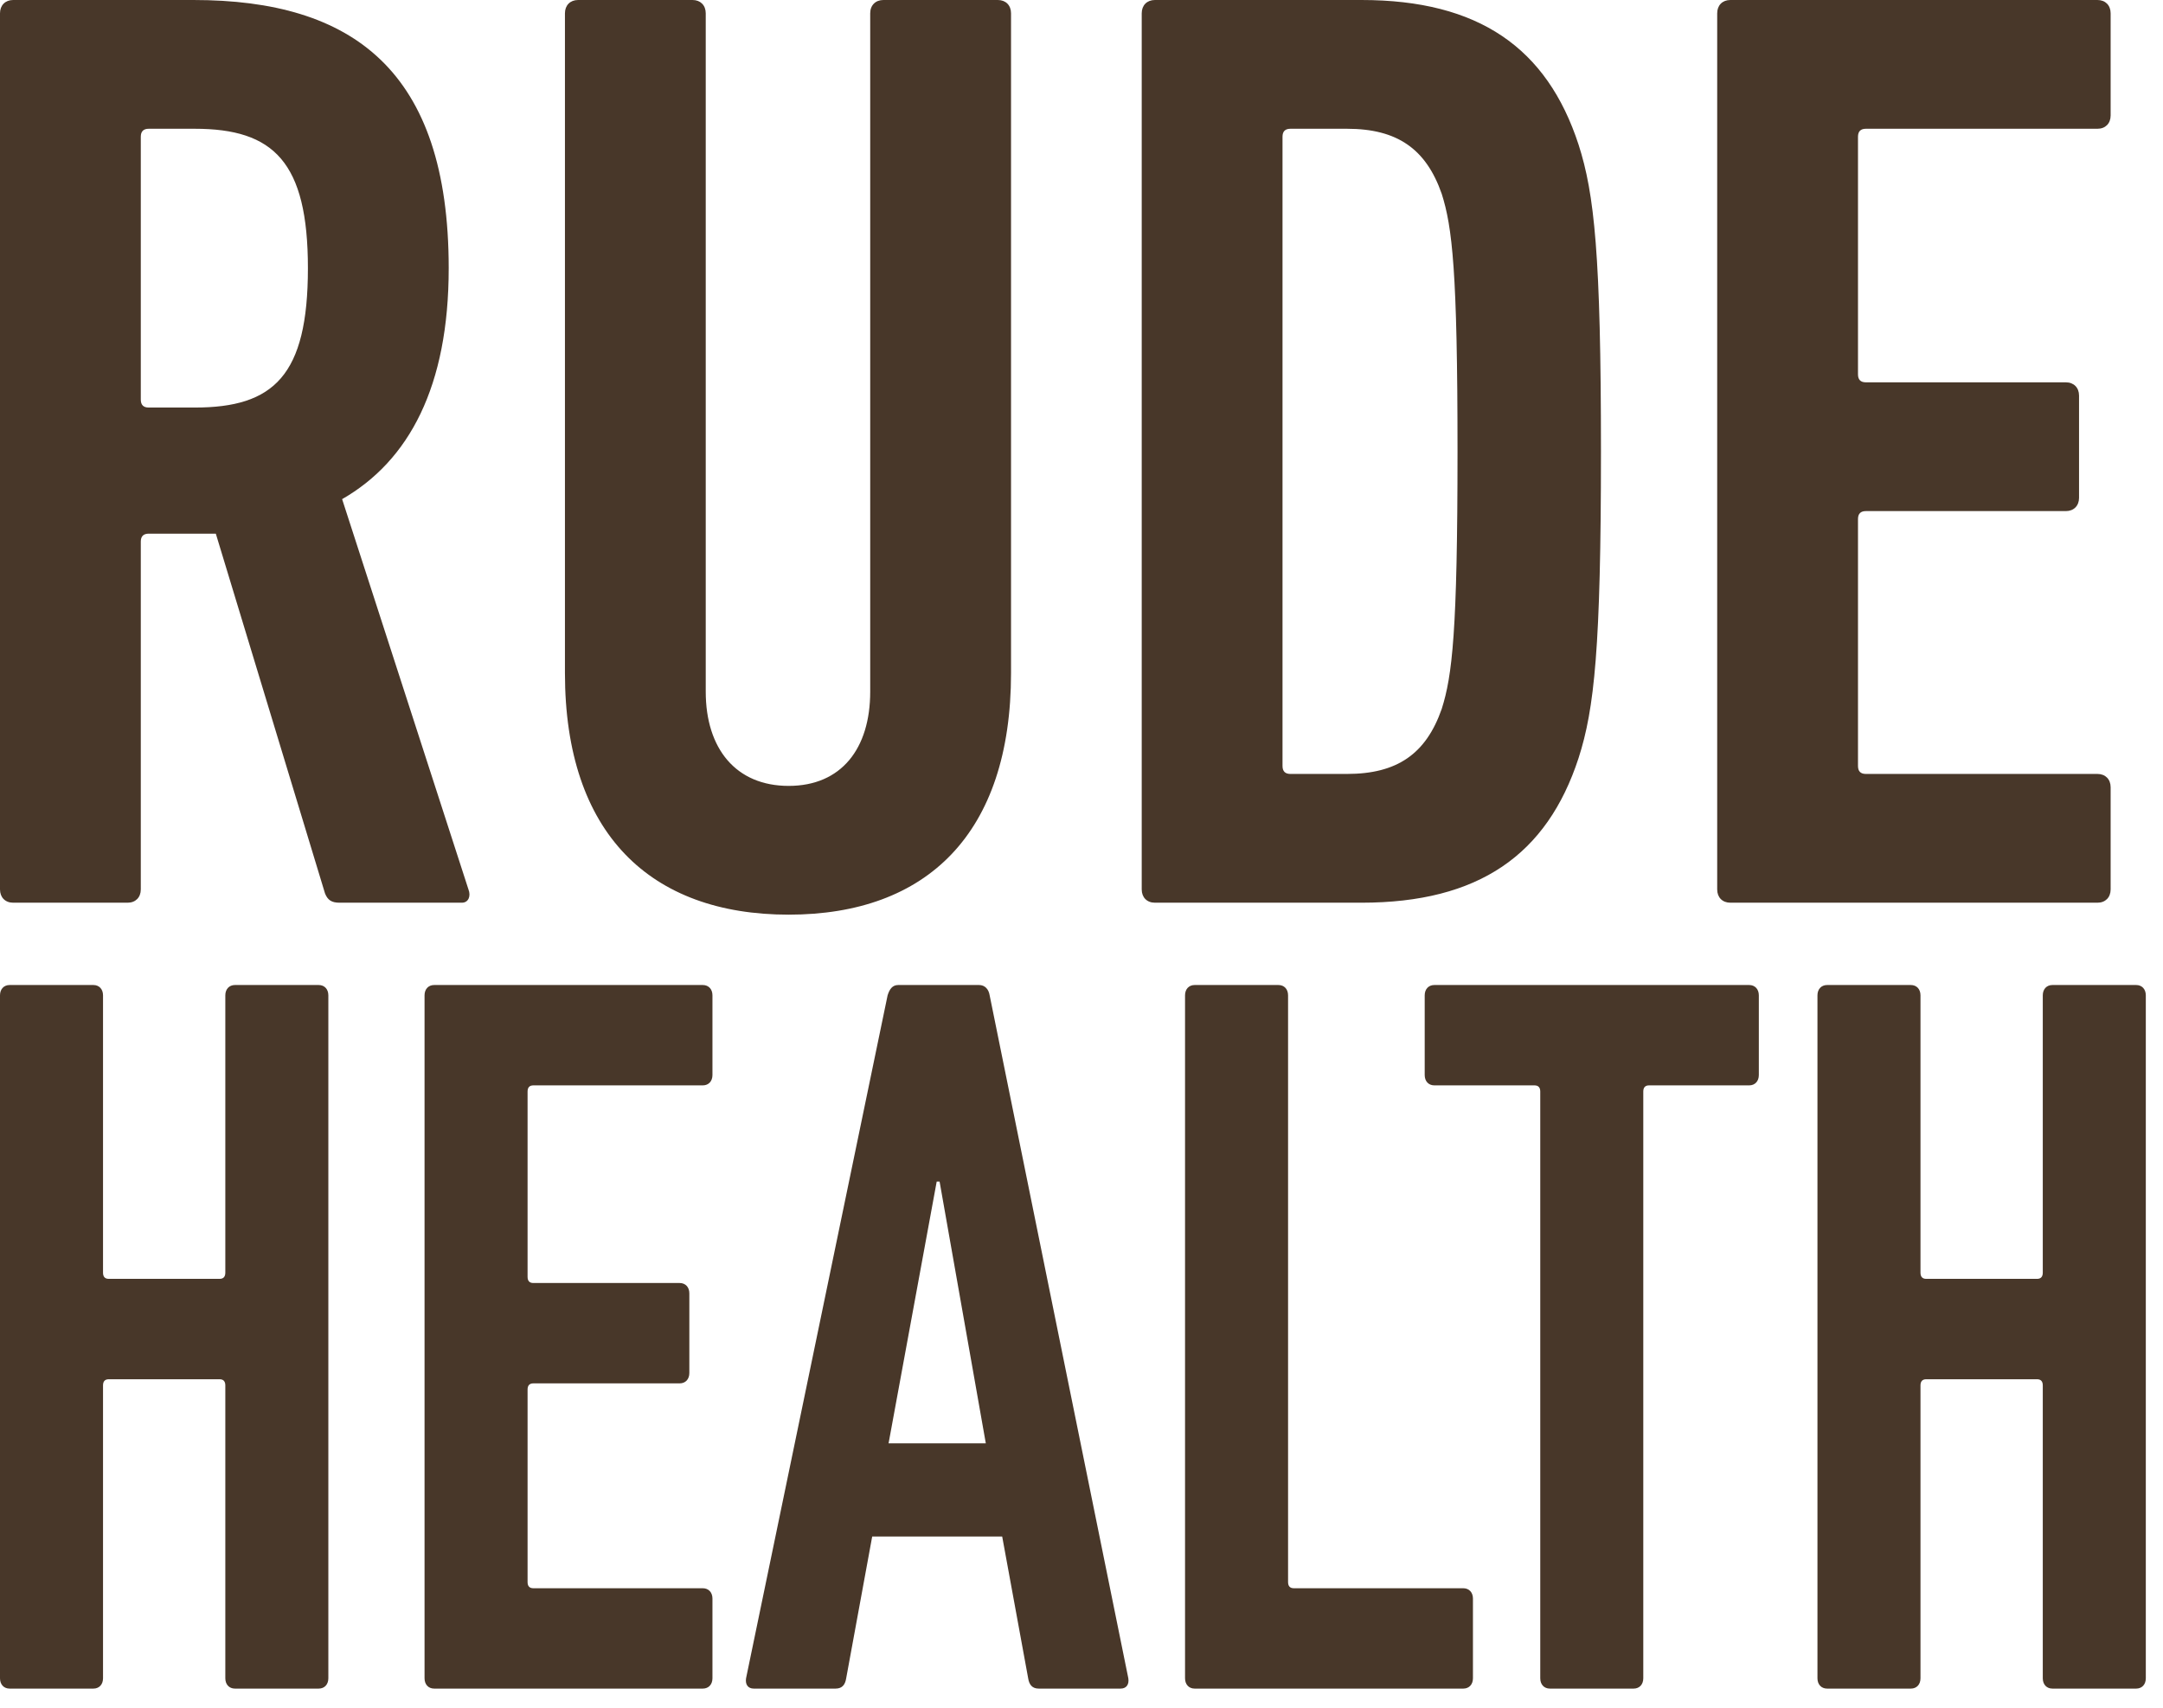   <svg width="76" height="60" viewBox="0 0 76 60" fill="none" xmlns="http://www.w3.org/2000/svg">
    <path fill-rule="evenodd" clip-rule="evenodd" d="M11.929 31.716H16.229C16.46 31.716 16.552 31.483 16.46 31.25L12.021 17.537C14.379 16.185 15.766 13.573 15.766 9.422C15.766 2.472 12.391 0 6.797 0H0.462C0.185 0 0 0.187 0 0.466V31.25C0 31.53 0.185 31.716 0.462 31.716H4.485C4.762 31.716 4.947 31.53 4.947 31.25V19.03C4.947 18.843 5.04 18.75 5.225 18.75H7.583L11.42 31.39C11.513 31.623 11.651 31.716 11.929 31.716ZM10.819 9.422C10.819 13.2 9.617 14.319 6.843 14.319H5.225C5.04 14.319 4.947 14.226 4.947 14.039V4.804C4.947 4.618 5.04 4.524 5.225 4.524H6.843C9.617 4.524 10.819 5.69 10.819 9.422ZM27.71 32.136C32.565 32.136 35.524 29.291 35.524 23.647V0.466C35.524 0.187 35.339 0 35.061 0H31.039C30.762 0 30.576 0.187 30.576 0.466V24.3C30.576 26.306 29.559 27.612 27.71 27.612C25.86 27.612 24.797 26.306 24.797 24.3V0.466C24.797 0.187 24.612 0 24.335 0H20.312C20.035 0 19.85 0.187 19.85 0.466V23.647C19.85 29.291 22.855 32.136 27.71 32.136ZM40.116 0.466V31.25C40.116 31.53 40.301 31.716 40.578 31.716H47.837C51.952 31.716 54.356 30.037 55.466 26.632C56.021 24.907 56.252 22.761 56.252 15.858C56.252 8.955 56.021 6.81 55.466 5.084C54.356 1.679 51.952 0 47.837 0H40.578C40.301 0 40.116 0.187 40.116 0.466ZM45.063 26.912C45.063 27.099 45.156 27.192 45.34 27.192H47.329C49.086 27.192 50.103 26.492 50.657 24.907C51.027 23.741 51.212 22.201 51.212 15.858C51.212 9.515 51.027 7.976 50.657 6.81C50.103 5.224 49.086 4.524 47.329 4.524H45.34C45.156 4.524 45.063 4.618 45.063 4.804V26.912ZM60.798 31.716C60.52 31.716 60.336 31.53 60.336 31.25V0.466C60.336 0.187 60.52 0 60.798 0H73.698C73.975 0 74.16 0.187 74.16 0.466V4.058C74.16 4.338 73.975 4.524 73.698 4.524H65.56C65.375 4.524 65.283 4.618 65.283 4.804V13.153C65.283 13.339 65.375 13.433 65.56 13.433H72.588C72.865 13.433 73.05 13.619 73.05 13.899V17.491C73.05 17.77 72.865 17.957 72.588 17.957H65.56C65.375 17.957 65.283 18.05 65.283 18.237V26.912C65.283 27.099 65.375 27.192 65.56 27.192H73.698C73.975 27.192 74.16 27.379 74.16 27.658V31.25C74.16 31.53 73.975 31.716 73.698 31.716H60.798Z" fill="#483729"/>
    <path fill-rule="evenodd" clip-rule="evenodd" d="M0 58.965C0 59.183 0.135 59.328 0.338 59.328H3.282C3.485 59.328 3.62 59.183 3.62 58.965V48.677C3.62 48.531 3.688 48.459 3.823 48.459H7.714C7.849 48.459 7.917 48.531 7.917 48.677V58.965C7.917 59.183 8.052 59.328 8.255 59.328H11.198C11.401 59.328 11.537 59.183 11.537 58.965V34.971C11.537 34.753 11.401 34.608 11.198 34.608H8.255C8.052 34.608 7.917 34.753 7.917 34.971V44.714C7.917 44.859 7.849 44.932 7.714 44.932H3.823C3.688 44.932 3.62 44.859 3.62 44.714V34.971C3.62 34.753 3.485 34.608 3.282 34.608H0.338C0.135 34.608 0 34.753 0 34.971V58.965ZM14.917 58.965C14.917 59.183 15.052 59.328 15.255 59.328H24.694C24.897 59.328 25.033 59.183 25.033 58.965V56.165C25.033 55.947 24.897 55.802 24.694 55.802H18.74C18.605 55.802 18.537 55.729 18.537 55.584V48.822C18.537 48.677 18.605 48.604 18.74 48.604H23.882C24.085 48.604 24.221 48.459 24.221 48.24V45.441C24.221 45.223 24.085 45.078 23.882 45.078H18.74C18.605 45.078 18.537 45.005 18.537 44.859V38.352C18.537 38.207 18.605 38.134 18.74 38.134H24.694C24.897 38.134 25.033 37.989 25.033 37.771V34.971C25.033 34.753 24.897 34.608 24.694 34.608H15.255C15.052 34.608 14.917 34.753 14.917 34.971V58.965ZM31.187 34.971L26.214 58.965C26.18 59.183 26.281 59.328 26.484 59.328H29.36C29.597 59.328 29.698 59.183 29.732 58.965L30.646 53.984H35.213L36.126 58.965C36.16 59.183 36.262 59.328 36.498 59.328H39.374C39.577 59.328 39.679 59.183 39.645 58.965L34.773 34.971C34.739 34.753 34.604 34.608 34.401 34.608H31.559C31.356 34.608 31.255 34.753 31.187 34.971ZM31.221 50.712H34.638L33.014 41.515H32.912L31.221 50.712ZM41.638 34.971V58.965C41.638 59.183 41.773 59.328 41.976 59.328H51.415C51.618 59.328 51.754 59.183 51.754 58.965V56.165C51.754 55.947 51.618 55.802 51.415 55.802H45.461C45.326 55.802 45.258 55.729 45.258 55.584V34.971C45.258 34.753 45.123 34.608 44.92 34.608H41.976C41.773 34.608 41.638 34.753 41.638 34.971ZM57.401 59.328H54.457C54.254 59.328 54.119 59.183 54.119 58.965V38.352C54.119 38.207 54.051 38.134 53.916 38.134H50.397C50.194 38.134 50.059 37.989 50.059 37.771V34.971C50.059 34.753 50.194 34.608 50.397 34.608H61.46C61.663 34.608 61.799 34.753 61.799 34.971V37.771C61.799 37.989 61.663 38.134 61.46 38.134H57.942C57.806 38.134 57.739 38.207 57.739 38.352V58.965C57.739 59.183 57.603 59.328 57.401 59.328ZM64.198 59.328C63.995 59.328 63.859 59.183 63.859 58.965V34.971C63.859 34.753 63.995 34.608 64.198 34.608H67.141C67.344 34.608 67.479 34.753 67.479 34.971V44.714C67.479 44.859 67.547 44.932 67.682 44.932H71.573C71.708 44.932 71.776 44.859 71.776 44.714V34.971C71.776 34.753 71.911 34.608 72.114 34.608H75.058C75.261 34.608 75.396 34.753 75.396 34.971V58.965C75.396 59.183 75.261 59.328 75.058 59.328H72.114C71.911 59.328 71.776 59.183 71.776 58.965V48.677C71.776 48.531 71.708 48.459 71.573 48.459H67.682C67.547 48.459 67.479 48.531 67.479 48.677V58.965C67.479 59.183 67.344 59.328 67.141 59.328H64.198Z" fill="#483729"/>
  </svg>